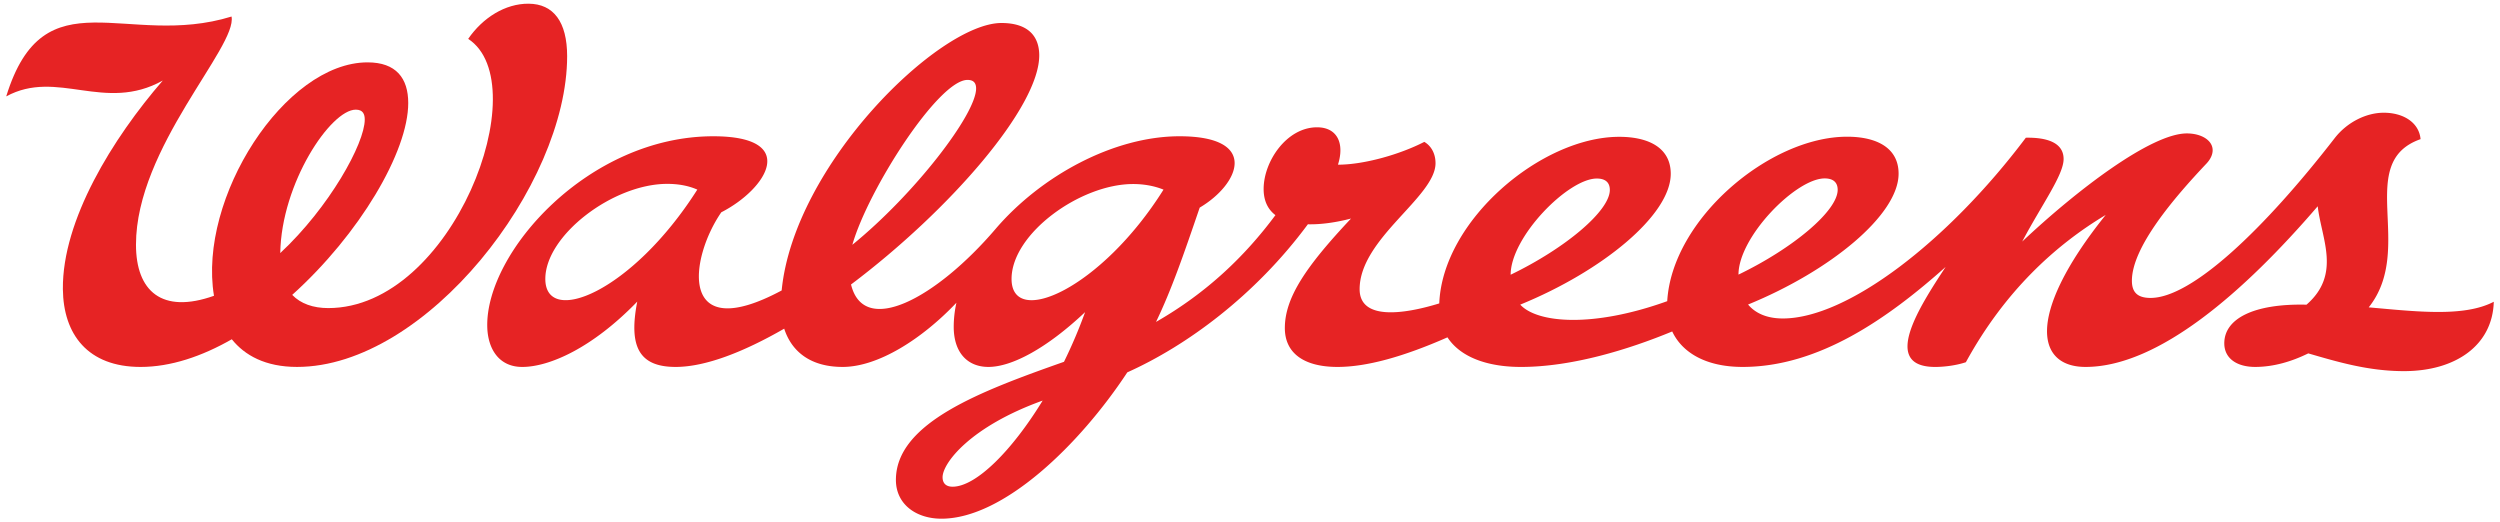 <svg xmlns="http://www.w3.org/2000/svg" width="201" height="42" fill="none" viewBox="0 0 201 42">
  <g clip-path="url(#a)">
    <path fill="#E62324" d="M139.774 22.079c0-3.039 4.618-7.734 6.929-7.734.634 0 1.046.273 1.046.917 0 1.684-3.559 4.686-7.975 6.817Zm-11.39-7.725c.634 0 1.046.272 1.046.918 0 1.683-3.558 4.684-7.974 6.816 0-3.039 4.618-7.734 6.928-7.734Zm-47.055 8.071c0-3.624 5.509-7.629 9.772-7.629.843 0 1.692.143 2.445.45-5.005 7.979-12.217 11.152-12.217 7.179Zm-4.745 16.706c-.488 0-.801-.244-.801-.762 0-1.129 2.217-4.065 8.047-6.163-2.478 4.048-5.362 6.925-7.246 6.925Zm-32.74-16.706c0-3.5 5.441-7.642 9.8-7.642.879 0 1.706.144 2.42.462-5.27 8.293-12.22 11.019-12.22 7.18Zm33.943-16c.481 0 .692.24.692.691 0 2.074-4.96 8.507-9.95 12.565 1.263-4.419 6.914-13.256 9.258-13.256ZM190.446 24.71c3.769-4.731-1.168-11.648 4.168-13.523-.123-1.33-1.37-2.124-2.96-2.124-1.434 0-2.969.783-3.95 2.05-5.622 7.253-11.458 12.84-14.797 12.84-1.112 0-1.502-.511-1.502-1.383 0-2.705 3.396-6.673 6.012-9.438.33-.361.48-.722.48-1.053 0-.811-.931-1.352-2.074-1.352-2.871 0-8.833 4.545-13.238 8.695 1.578-2.98 3.329-5.352 3.329-6.637 0-1.353-1.413-1.744-3.036-1.713-6.288 8.358-14.356 14.533-19.535 14.533-1.341 0-2.236-.453-2.798-1.121 6.595-2.696 12.102-7.197 12.102-10.52 0-2.057-1.727-2.973-4.146-2.973-6.21 0-14.067 6.607-14.456 13.223-5.984 2.152-10.442 1.769-11.818.279 6.594-2.695 12.101-7.197 12.101-10.52 0-2.057-1.726-2.973-4.145-2.973-6.264 0-14.204 6.721-14.466 13.394-2.996.921-6.403 1.326-6.403-1.143 0-4.074 6.102-7.42 6.102-10.13 0-.752-.331-1.383-.902-1.714-1.946 1.003-4.839 1.834-6.943 1.834.541-1.683-.03-3.006-1.683-3.006-2.435 0-4.292 2.735-4.292 4.96 0 .976.36 1.654.949 2.102-2.415 3.25-5.475 6.223-9.601 8.585 1.232-2.556 2.186-5.307 3.512-9.19 3.202-1.89 4.827-5.736-1.625-5.736-5.29 0-11.133 3.178-14.79 7.454-4.773 5.581-10.587 8.699-11.618 4.463 7.883-5.93 15.213-14.313 15.132-18.488-.029-1.51-.928-2.536-3.042-2.536-5.005 0-16.676 11.377-17.667 21.504-8.355 4.474-7.409-2.575-4.854-6.284 3.712-1.906 6.282-6.113-.642-6.113-10.045 0-18.313 9.34-18.174 15.316.042 1.769.93 3.229 2.81 3.23 2.153.001 5.609-1.491 9.249-5.252-.701 3.602.133 5.251 3.087 5.251 2.4 0 5.477-1.207 8.728-3.077.54 1.682 1.943 3.077 4.7 3.077 2.86 0 6.386-2.252 9.146-5.16a8.994 8.994 0 0 0-.217 1.933c0 2.09 1.122 3.226 2.787 3.227 1.876.002 4.684-1.487 7.776-4.406a39.535 39.535 0 0 1-1.697 3.994c-6.652 2.349-13.514 4.891-13.514 9.497 0 1.953 1.62 3.117 3.664 3.117 4.987 0 11.116-5.957 14.941-11.766 4.741-2.125 10.26-6.15 14.517-11.905 1.107.027 2.335-.164 3.471-.462-3.64 3.867-5.322 6.372-5.322 8.807 0 2.014 1.533 3.124 4.239 3.124 2.361 0 5.328-.835 8.836-2.379 1.026 1.573 3.164 2.38 5.913 2.38 4.101 0 8.639-1.4 12.157-2.853.779 1.662 2.655 2.852 5.664 2.852 6.115 0 11.648-3.88 16.318-8.039-2.109 3.208-5.245 8.04-.835 8.04.691 0 1.664-.112 2.463-.38 3.126-5.71 7.186-9.407 11.243-11.842-3.336 4.148-4.719 7.304-4.719 9.348 0 1.893 1.173 2.873 3.096 2.873 5.859 0 12.743-6.022 18.668-12.917.304 2.634 1.908 5.459-.9 7.912-4.243-.1-6.615 1.123-6.611 3.112.003 1.225 1.03 1.893 2.482 1.893 1.476 0 2.924-.429 4.269-1.089 2.376.688 4.829 1.427 7.696 1.427 4.182 0 7.126-2.1 7.219-5.578-2.398 1.255-6.263.783-10.054.45Z"/>
    <path fill="#E62324" d="M22.533 20.345c.09-5.621 4.058-11.529 6.072-11.529.595 0 .721.387.721.797 0 1.924-2.855 7.064-6.793 10.732ZM42.498.297c-1.875-.01-3.684 1.125-4.856 2.828 5.536 3.62-1.247 21.645-11.251 21.645-1.2 0-2.216-.349-2.897-1.062 5.416-4.878 9.328-11.512 9.328-15.424 0-2-.977-3.27-3.268-3.27-6.644 0-13.65 10.902-12.35 18.767-4.19 1.488-6.271-.373-6.271-4.112 0-7.808 8.157-15.904 7.683-18.34C10.164 3.941 3.55-2.13.5 7.75c4.109-2.236 7.901 1.338 12.588-1.275C9.063 11.12 5 17.694 5.055 23.246c.036 3.634 1.999 6.256 6.25 6.256 2.415 0 4.92-.846 7.332-2.225 1.034 1.291 2.699 2.224 5.244 2.224 10.376 0 21.717-14.58 21.717-24.983 0-2.76-1.096-4.21-3.1-4.22Z"/>
  </g>
  <defs>
    <clipPath id="a">
      <path fill="#fff" d="M.5.297h200v41.406H.5z"/>
    </clipPath>
  </defs>
</svg>
